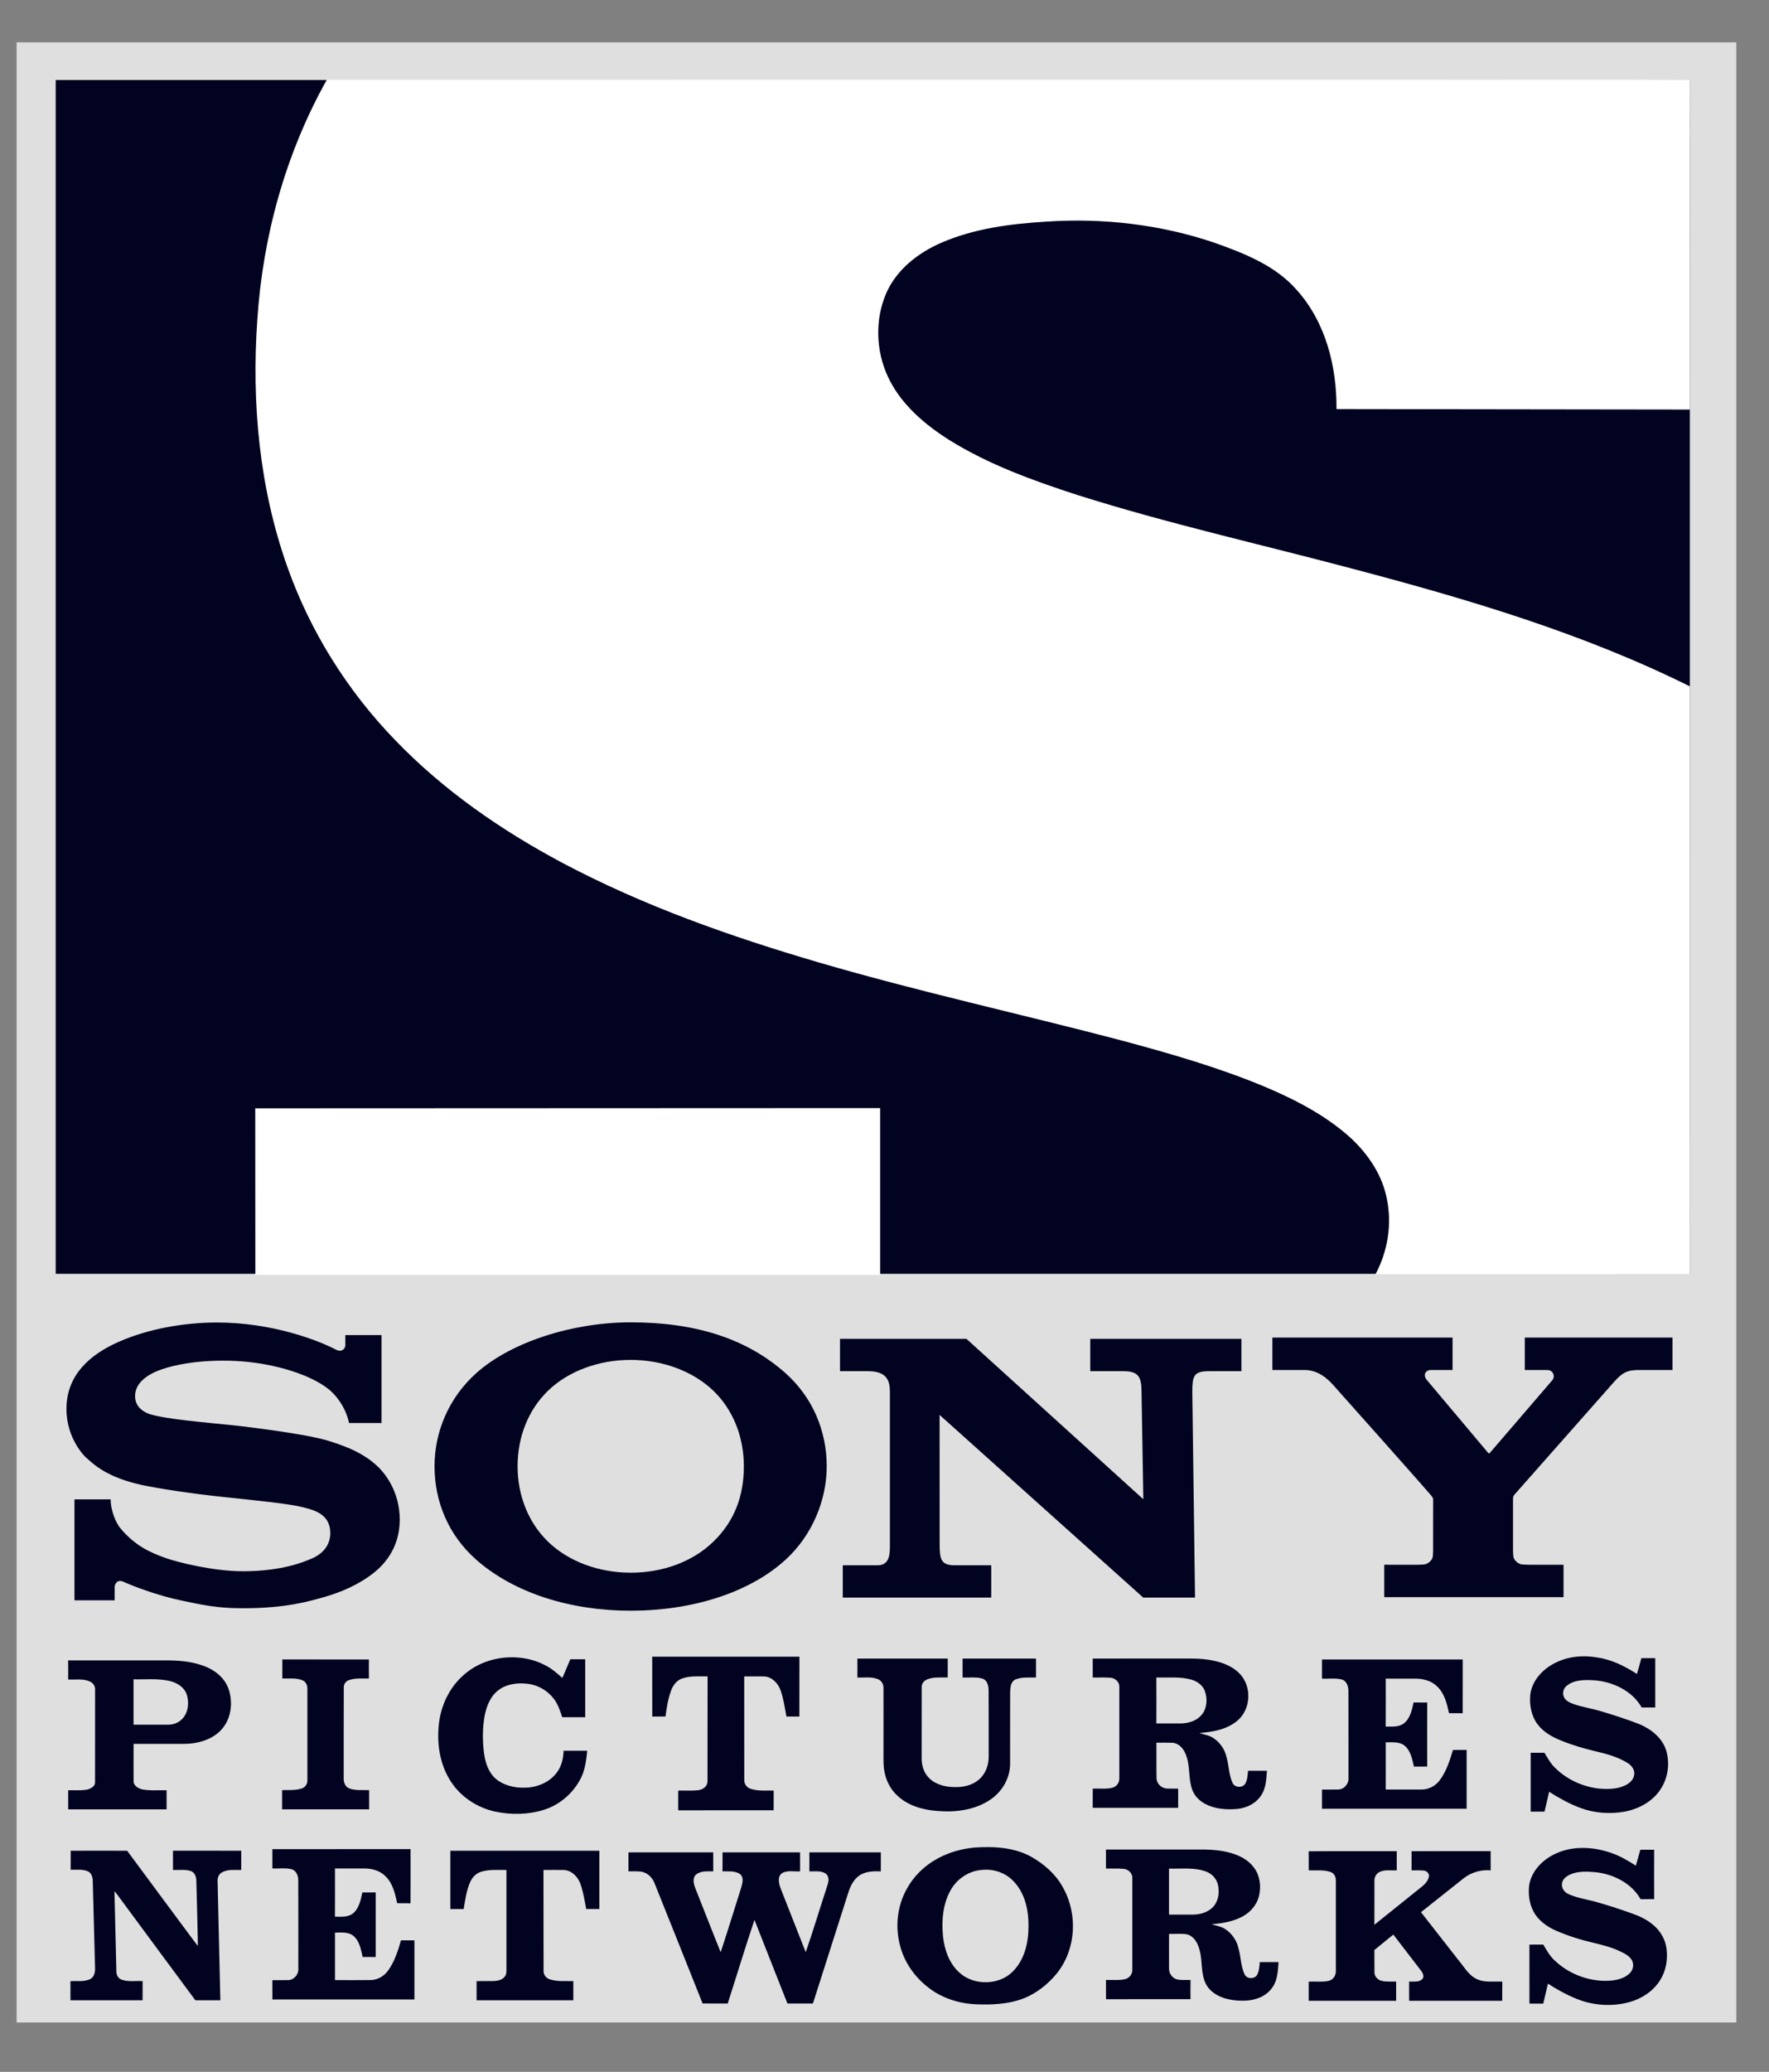 <svg width="41" height="48" viewBox="0 0 41 48" fill="none" xmlns="http://www.w3.org/2000/svg">
<rect x="0" y="0" width="41" height="48" fill="#808080" stroke="none"/>
<g clip-path="url(#clip0_1745_53239)">
<path d="M40.242 0.981H0.385V46.856H40.242V0.981Z" fill="#DFDFDF"/>
<path d="M1.291 1.853V29.511H39.166V1.853H1.291ZM14.618 30.635C13.276 30.635 11.851 31.087 11.043 31.808C10.4 32.382 10.071 33.172 10.071 33.97C10.071 34.777 10.386 35.562 11.043 36.139C11.913 36.904 13.215 37.316 14.618 37.316C16.025 37.316 17.356 36.909 18.202 36.139C18.83 35.569 19.161 34.744 19.161 33.97C19.161 33.171 18.849 32.384 18.202 31.809C17.293 31.002 16.104 30.635 14.618 30.635ZM5.03 30.639C4.29 30.639 3.451 30.776 2.737 31.093C2.079 31.386 1.54 31.859 1.54 32.643C1.54 33.35 1.99 33.763 1.978 33.752C2.17 33.927 2.479 34.227 3.286 34.403C3.647 34.481 4.418 34.602 5.186 34.682C5.948 34.762 6.698 34.838 7.004 34.915C7.247 34.977 7.655 35.06 7.655 35.516C7.655 35.969 7.225 36.108 7.151 36.138C7.076 36.167 6.56 36.402 5.634 36.402C4.949 36.402 4.127 36.198 3.827 36.091C3.482 35.968 3.12 35.807 2.782 35.395C2.698 35.294 2.565 35.013 2.565 34.736H1.726V37.075H2.658V36.759C2.658 36.723 2.703 36.575 2.86 36.645C3.055 36.734 3.626 36.96 4.224 37.084C4.714 37.186 5.029 37.259 5.638 37.259C6.632 37.259 7.166 37.098 7.535 36.993C7.883 36.894 8.313 36.716 8.662 36.439C8.851 36.289 9.265 35.905 9.265 35.208C9.265 34.538 8.904 34.123 8.777 33.997C8.604 33.825 8.393 33.691 8.173 33.589C7.981 33.499 7.679 33.391 7.431 33.331C6.951 33.213 5.865 33.068 5.345 33.014C4.8 32.958 3.855 32.88 3.478 32.764C3.364 32.728 3.131 32.617 3.131 32.347C3.131 32.156 3.237 31.994 3.448 31.862C3.783 31.653 4.459 31.523 5.164 31.523C5.997 31.52 6.702 31.71 7.151 31.91C7.303 31.978 7.482 32.075 7.624 32.19C7.784 32.32 8.009 32.591 8.09 32.967H8.843V30.93H8.003V31.168C8.003 31.244 7.923 31.343 7.773 31.261C7.396 31.064 6.333 30.64 5.03 30.639ZM29.49 30.988V31.739H30.23C30.553 31.739 30.765 31.942 30.886 32.072C30.983 32.178 33.111 34.57 33.165 34.64C33.214 34.703 33.216 34.716 33.216 34.745L33.215 35.932C33.215 35.956 33.211 36.069 33.2 36.094C33.174 36.155 33.118 36.214 33.036 36.239C33.007 36.248 32.858 36.252 32.825 36.252L32.083 36.251V37.002H36.238V36.252H35.456C35.422 36.252 35.276 36.247 35.247 36.239C35.165 36.213 35.109 36.154 35.083 36.093C35.072 36.068 35.067 35.955 35.067 35.931V34.745C35.067 34.716 35.064 34.668 35.095 34.633C35.153 34.567 37.304 32.132 37.4 32.025C37.608 31.79 37.721 31.739 37.999 31.739H38.763V30.988H35.34V31.739H35.857C36.003 31.739 36.048 31.891 35.981 31.972C35.969 31.985 34.546 33.644 34.529 33.661C34.511 33.677 34.5 33.673 34.487 33.655C34.474 33.638 33.069 31.97 33.069 31.97C32.969 31.848 33.046 31.739 33.163 31.739H33.666V30.988L29.49 30.988ZM19.469 31.018V31.767H20.122C20.594 31.767 20.625 32.034 20.625 32.26V35.766C20.625 35.976 20.637 36.264 20.337 36.264H19.533V37.012H22.974V36.264H22.132C21.797 36.264 21.782 36.11 21.778 35.784L21.777 32.78L26.497 37.012H27.697L27.634 32.232C27.638 31.883 27.661 31.767 28.021 31.767H28.772V31.018H25.269V31.767H26.039C26.392 31.767 26.453 31.904 26.457 32.232L26.499 34.734L22.4 31.018L19.469 31.018ZM14.618 31.505C15.353 31.505 16.061 31.764 16.537 32.223C16.998 32.669 17.24 33.298 17.24 33.97C17.24 34.672 17.016 35.246 16.537 35.713C16.054 36.183 15.363 36.435 14.618 36.435C13.879 36.435 13.175 36.177 12.698 35.713C12.241 35.268 11.996 34.639 11.996 33.97C11.996 33.299 12.239 32.669 12.698 32.223C13.174 31.761 13.881 31.505 14.618 31.505ZM36.768 38.373C36.513 38.365 36.257 38.413 36.033 38.531C35.742 38.678 35.502 38.948 35.467 39.267C35.445 39.507 35.492 39.763 35.645 39.959C35.776 40.127 35.968 40.238 36.167 40.318C36.426 40.425 36.696 40.506 36.97 40.57C37.233 40.632 37.499 40.703 37.727 40.846C37.823 40.906 37.899 41.014 37.873 41.128C37.856 41.239 37.761 41.32 37.66 41.366C37.47 41.454 37.252 41.454 37.046 41.435C36.66 41.389 36.291 41.212 36.025 40.939C35.928 40.843 35.866 40.721 35.795 40.607C35.689 40.608 35.583 40.607 35.477 40.607C35.478 41.062 35.478 41.517 35.477 41.971H35.797C35.833 41.818 35.87 41.665 35.904 41.511C36.132 41.655 36.369 41.788 36.623 41.883C36.948 42.006 37.31 42.033 37.653 41.971C37.985 41.909 38.304 41.734 38.486 41.454C38.663 41.187 38.708 40.843 38.613 40.541C38.521 40.26 38.267 40.057 37.992 39.942C37.711 39.834 37.424 39.74 37.135 39.654C36.921 39.586 36.697 39.555 36.484 39.483C36.402 39.453 36.311 39.419 36.263 39.344C36.202 39.252 36.224 39.12 36.314 39.053C36.483 38.916 36.719 38.915 36.928 38.927C37.375 38.954 37.831 39.171 38.049 39.558C38.154 39.558 38.259 39.558 38.364 39.558C38.363 39.177 38.364 38.796 38.364 38.415C38.257 38.414 38.149 38.414 38.042 38.415C38.008 38.537 37.976 38.661 37.939 38.782C37.662 38.601 37.356 38.448 37.021 38.4C36.938 38.385 36.852 38.376 36.768 38.373ZM15.116 38.381C15.117 38.843 15.117 39.306 15.117 39.768C15.22 39.768 15.322 39.768 15.424 39.767C15.452 39.559 15.484 39.349 15.559 39.153C15.603 39.035 15.689 38.929 15.807 38.887C15.998 38.818 16.202 38.842 16.4 38.838C16.396 39.648 16.401 40.458 16.398 41.267C16.4 41.381 16.296 41.459 16.195 41.472C16.037 41.493 15.877 41.479 15.719 41.483V41.94C16.456 41.94 17.194 41.939 17.931 41.939C17.931 41.787 17.931 41.635 17.932 41.483C17.754 41.478 17.57 41.499 17.398 41.442C17.311 41.417 17.247 41.332 17.25 41.239C17.248 40.439 17.25 39.638 17.249 38.838C17.4 38.839 17.552 38.837 17.703 38.839C17.886 38.842 18.035 38.995 18.093 39.164C18.16 39.359 18.19 39.565 18.227 39.768H18.527C18.527 39.305 18.527 38.843 18.528 38.381C17.391 38.38 16.253 38.38 15.116 38.381ZM11.94 38.397C11.541 38.38 11.134 38.497 10.824 38.741C10.464 39.017 10.245 39.437 10.181 39.869C10.114 40.349 10.179 40.864 10.454 41.28C10.679 41.627 11.055 41.876 11.47 41.969C11.85 42.05 12.256 42.043 12.626 41.922C13 41.799 13.305 41.518 13.471 41.178C13.565 40.985 13.587 40.771 13.61 40.561C13.427 40.561 13.245 40.561 13.062 40.56C13.057 40.736 13.017 40.916 12.909 41.06C12.745 41.288 12.455 41.411 12.171 41.416C11.92 41.425 11.654 41.36 11.469 41.191C11.313 41.04 11.248 40.828 11.219 40.623C11.183 40.349 11.182 40.07 11.224 39.797C11.263 39.571 11.341 39.336 11.524 39.179C11.718 39.013 11.997 38.977 12.246 39.011C12.48 39.042 12.694 39.172 12.833 39.353C12.934 39.48 12.98 39.635 13.031 39.783C13.209 39.783 13.386 39.783 13.564 39.783C13.564 39.336 13.563 38.889 13.564 38.441C13.448 38.44 13.333 38.44 13.218 38.44C13.157 38.585 13.097 38.73 13.034 38.874C12.909 38.763 12.781 38.65 12.628 38.575C12.416 38.465 12.179 38.407 11.94 38.397ZM27.248 38.424C26.607 38.424 25.967 38.424 25.326 38.425C25.327 38.571 25.327 38.717 25.326 38.863C25.466 38.867 25.607 38.856 25.746 38.87C25.855 38.882 25.95 38.974 25.943 39.085C25.944 39.79 25.944 40.494 25.943 41.199C25.947 41.299 25.878 41.394 25.779 41.418C25.631 41.455 25.477 41.43 25.326 41.439C25.327 41.587 25.327 41.734 25.326 41.882C25.986 41.882 26.646 41.883 27.306 41.882C27.305 41.734 27.305 41.586 27.306 41.438C27.215 41.436 27.124 41.441 27.034 41.435C26.913 41.424 26.809 41.32 26.805 41.2C26.8 40.925 26.805 40.649 26.802 40.373C26.928 40.375 27.054 40.37 27.18 40.376C27.321 40.388 27.424 40.505 27.475 40.627C27.592 40.89 27.535 41.187 27.63 41.455C27.679 41.604 27.8 41.723 27.939 41.795C28.162 41.911 28.423 41.93 28.671 41.909C28.877 41.889 29.081 41.796 29.205 41.629C29.341 41.458 29.348 41.231 29.364 41.024C29.218 41.024 29.072 41.024 28.925 41.024C28.916 41.123 28.912 41.228 28.865 41.318C28.803 41.427 28.616 41.42 28.566 41.304C28.479 41.114 28.484 40.899 28.425 40.701C28.383 40.515 28.262 40.348 28.096 40.25C28.005 40.196 27.897 40.187 27.8 40.148C28.109 40.127 28.439 40.067 28.681 39.862C28.997 39.594 29.018 39.066 28.729 38.772C28.565 38.6 28.33 38.514 28.1 38.468C27.82 38.411 27.532 38.426 27.248 38.424ZM19.872 38.425C19.873 38.571 19.873 38.717 19.872 38.863C20.031 38.871 20.201 38.839 20.351 38.903C20.433 38.937 20.48 39.022 20.476 39.106C20.478 39.602 20.476 40.098 20.476 40.594C20.477 40.757 20.468 40.923 20.507 41.083C20.549 41.279 20.649 41.465 20.802 41.604C21.049 41.835 21.398 41.934 21.736 41.956C22.156 41.991 22.608 41.931 22.957 41.69C23.23 41.505 23.407 41.196 23.411 40.874C23.413 40.317 23.41 39.759 23.412 39.202C23.417 39.096 23.422 38.958 23.539 38.907C23.689 38.849 23.855 38.867 24.012 38.863C24.011 38.717 24.011 38.571 24.012 38.425C23.445 38.424 22.877 38.424 22.31 38.425C22.311 38.571 22.311 38.717 22.31 38.863C22.463 38.871 22.623 38.843 22.771 38.89C22.886 38.927 22.91 39.057 22.913 39.157C22.916 39.667 22.914 40.178 22.915 40.688C22.917 40.886 22.847 41.092 22.69 41.227C22.539 41.36 22.327 41.408 22.126 41.402C21.916 41.401 21.692 41.348 21.541 41.2C21.413 41.079 21.36 40.903 21.361 40.734C21.361 40.185 21.361 39.635 21.362 39.085C21.358 39.004 21.42 38.931 21.497 38.904C21.646 38.846 21.809 38.867 21.965 38.863C21.965 38.717 21.965 38.571 21.966 38.425C21.268 38.424 20.57 38.424 19.872 38.425ZM6.543 38.445C6.544 38.592 6.544 38.74 6.543 38.887C6.701 38.892 6.867 38.867 7.016 38.93C7.095 38.963 7.128 39.054 7.124 39.136C7.124 39.837 7.125 40.537 7.124 41.238C7.129 41.322 7.079 41.408 6.996 41.433C6.849 41.483 6.691 41.469 6.538 41.472C6.539 41.621 6.539 41.769 6.538 41.917C7.21 41.918 7.883 41.918 8.555 41.917C8.554 41.769 8.554 41.621 8.555 41.472C8.402 41.468 8.244 41.487 8.097 41.434C8 41.398 7.961 41.289 7.966 41.192C7.966 40.491 7.965 39.789 7.968 39.088C7.966 39.01 8.023 38.943 8.095 38.921C8.242 38.873 8.398 38.89 8.55 38.887C8.549 38.74 8.548 38.593 8.55 38.446C7.881 38.445 7.212 38.445 6.543 38.445ZM30.64 38.446C30.64 38.594 30.64 38.742 30.64 38.889C30.791 38.898 30.946 38.872 31.094 38.908C31.212 38.939 31.252 39.069 31.252 39.175C31.254 39.849 31.252 40.523 31.253 41.197C31.263 41.332 31.142 41.464 31.002 41.459C30.881 41.461 30.76 41.459 30.64 41.46C30.64 41.608 30.64 41.756 30.64 41.904C31.757 41.904 32.874 41.904 33.992 41.904C33.991 41.45 33.992 40.996 33.992 40.542H33.675C33.602 40.785 33.524 41.035 33.37 41.242C33.272 41.374 33.112 41.461 32.944 41.459C32.669 41.46 32.393 41.459 32.117 41.459C32.119 41.094 32.117 40.73 32.117 40.365C32.263 40.367 32.429 40.344 32.551 40.44C32.697 40.56 32.731 40.755 32.77 40.927C32.872 40.927 32.976 40.927 33.079 40.926C33.077 40.432 33.078 39.937 33.079 39.443C32.973 39.442 32.868 39.443 32.762 39.442C32.724 39.613 32.687 39.806 32.542 39.923C32.422 40.018 32.26 40 32.116 40C32.118 39.63 32.119 39.26 32.117 38.89C32.337 38.889 32.557 38.891 32.778 38.89C32.964 38.885 33.163 38.931 33.3 39.062C33.478 39.224 33.534 39.466 33.584 39.69C33.689 39.691 33.795 39.691 33.901 39.691C33.902 39.276 33.901 38.861 33.902 38.446C32.815 38.446 31.727 38.446 30.64 38.446ZM3.814 38.467C3.069 38.467 2.324 38.466 1.579 38.467C1.582 38.615 1.581 38.762 1.58 38.91C1.747 38.918 1.925 38.884 2.081 38.955C2.16 38.988 2.211 39.068 2.204 39.151C2.204 39.864 2.204 40.577 2.203 41.29C2.207 41.381 2.11 41.436 2.029 41.458C1.882 41.489 1.73 41.47 1.58 41.476C1.581 41.623 1.581 41.771 1.581 41.918H3.861C3.861 41.771 3.86 41.623 3.861 41.476C3.677 41.47 3.491 41.49 3.308 41.458C3.21 41.437 3.094 41.373 3.096 41.265C3.094 40.977 3.096 40.689 3.096 40.401C3.49 40.4 3.884 40.402 4.279 40.401C4.566 40.398 4.866 40.318 5.079 40.125C5.358 39.87 5.415 39.452 5.292 39.113C5.2 38.865 4.972 38.683 4.718 38.593C4.431 38.487 4.12 38.464 3.814 38.467ZM27.204 38.863C27.338 38.865 27.472 38.874 27.602 38.91C27.738 38.946 27.867 39.033 27.92 39.165C27.993 39.35 27.978 39.581 27.844 39.736C27.728 39.871 27.542 39.925 27.367 39.928C27.179 39.929 26.99 39.929 26.801 39.928C26.803 39.574 26.803 39.218 26.801 38.864C26.935 38.867 27.07 38.861 27.204 38.863ZM3.515 38.903C3.655 38.904 3.795 38.912 3.932 38.944C4.107 38.983 4.277 39.093 4.33 39.264C4.393 39.469 4.358 39.724 4.176 39.866C4.095 39.928 3.991 39.958 3.888 39.957C3.624 39.958 3.359 39.957 3.095 39.957C3.095 39.606 3.096 39.256 3.095 38.905C3.234 38.909 3.375 38.903 3.515 38.903ZM22.928 42.793C22.814 42.791 22.701 42.795 22.589 42.803C22.284 42.83 21.984 42.916 21.718 43.064C21.418 43.228 21.168 43.477 21.01 43.772C20.783 44.186 20.741 44.685 20.877 45.133C20.983 45.495 21.216 45.818 21.523 46.051C21.825 46.287 22.21 46.412 22.596 46.433C22.989 46.452 23.397 46.433 23.763 46.282C24.031 46.168 24.264 45.984 24.451 45.77C24.948 45.201 24.995 44.337 24.619 43.697C24.456 43.411 24.196 43.185 23.907 43.02C23.61 42.853 23.269 42.797 22.928 42.793ZM36.715 42.812C36.495 42.808 36.276 42.844 36.075 42.935C35.759 43.073 35.487 43.349 35.44 43.689C35.415 43.922 35.454 44.169 35.592 44.366C35.706 44.529 35.878 44.646 36.062 44.727C36.333 44.846 36.618 44.936 36.907 45.004C37.127 45.056 37.349 45.111 37.553 45.209C37.648 45.255 37.749 45.305 37.81 45.393C37.877 45.489 37.86 45.625 37.779 45.708C37.676 45.817 37.519 45.864 37.371 45.882C36.886 45.933 36.388 45.753 36.042 45.428C35.924 45.322 35.846 45.185 35.769 45.051C35.661 45.051 35.554 45.05 35.447 45.052C35.448 45.508 35.447 45.963 35.448 46.418C35.554 46.418 35.661 46.418 35.768 46.418C35.804 46.264 35.84 46.109 35.877 45.955C36.117 46.111 36.372 46.25 36.645 46.347C36.989 46.465 37.371 46.483 37.724 46.394C38.033 46.318 38.319 46.136 38.481 45.868C38.618 45.648 38.658 45.382 38.623 45.13C38.592 44.914 38.469 44.713 38.293 44.576C38.155 44.465 37.992 44.387 37.824 44.33C37.53 44.224 37.232 44.127 36.93 44.045C36.734 43.996 36.53 43.964 36.347 43.878C36.245 43.833 36.178 43.721 36.206 43.615C36.227 43.525 36.309 43.464 36.393 43.427C36.57 43.347 36.771 43.358 36.961 43.372C37.389 43.412 37.815 43.629 38.024 43.999C38.129 43.999 38.233 43.999 38.338 43.998C38.336 43.616 38.338 43.235 38.338 42.853C38.231 42.852 38.124 42.853 38.018 42.853C37.983 42.976 37.949 43.1 37.914 43.223C37.739 43.111 37.558 43.003 37.359 42.933C37.155 42.86 36.935 42.815 36.715 42.812ZM9.516 42.839C8.448 42.839 7.38 42.839 6.312 42.84C6.312 42.988 6.312 43.137 6.312 43.286C6.459 43.295 6.61 43.269 6.755 43.304C6.871 43.334 6.914 43.463 6.913 43.571C6.915 44.252 6.914 44.934 6.914 45.615C6.922 45.744 6.813 45.869 6.684 45.874C6.56 45.877 6.436 45.874 6.312 45.876C6.312 46.025 6.313 46.173 6.313 46.322C7.41 46.323 8.508 46.322 9.605 46.322C9.605 45.865 9.605 45.408 9.605 44.952C9.501 44.952 9.398 44.951 9.294 44.952C9.224 45.193 9.147 45.439 9 45.646C8.908 45.778 8.757 45.869 8.595 45.873C8.318 45.876 8.041 45.875 7.764 45.874C7.764 45.507 7.764 45.14 7.764 44.773C7.907 44.776 8.07 44.75 8.19 44.848C8.332 44.967 8.367 45.165 8.405 45.338C8.506 45.338 8.607 45.338 8.708 45.338C8.707 44.84 8.707 44.342 8.708 43.843C8.605 43.843 8.501 43.843 8.398 43.843C8.362 44.011 8.326 44.199 8.193 44.319C8.074 44.423 7.908 44.405 7.763 44.404C7.765 44.032 7.764 43.659 7.764 43.287C7.987 43.286 8.209 43.287 8.432 43.287C8.612 43.285 8.803 43.334 8.934 43.467C9.104 43.63 9.156 43.87 9.206 44.092C9.309 44.094 9.412 44.092 9.515 44.094C9.519 43.676 9.514 43.257 9.516 42.839ZM25.632 42.849C25.633 42.996 25.634 43.143 25.633 43.289C25.771 43.293 25.908 43.282 26.046 43.297C26.155 43.308 26.252 43.402 26.244 43.515C26.244 44.222 26.245 44.929 26.244 45.635C26.247 45.739 26.169 45.833 26.068 45.854C25.925 45.884 25.778 45.866 25.633 45.871C25.635 46.02 25.63 46.168 25.635 46.317C26.287 46.314 26.939 46.317 27.592 46.316C27.591 46.168 27.591 46.019 27.593 45.871C27.498 45.868 27.403 45.877 27.31 45.864C27.188 45.849 27.093 45.733 27.095 45.612C27.093 45.342 27.094 45.072 27.095 44.802C27.238 44.81 27.386 44.787 27.527 44.817C27.73 44.888 27.8 45.118 27.83 45.308C27.866 45.556 27.842 45.835 28.001 46.046C28.186 46.279 28.505 46.351 28.79 46.351C29.034 46.356 29.297 46.284 29.456 46.088C29.607 45.915 29.619 45.674 29.633 45.456C29.488 45.455 29.343 45.456 29.199 45.456C29.189 45.555 29.184 45.659 29.138 45.749C29.079 45.856 28.899 45.853 28.847 45.742C28.757 45.556 28.762 45.344 28.707 45.148C28.668 44.959 28.55 44.787 28.386 44.685C28.293 44.627 28.183 44.614 28.082 44.58C28.325 44.559 28.573 44.52 28.791 44.404C28.976 44.307 29.126 44.137 29.178 43.933C29.234 43.709 29.205 43.457 29.064 43.269C28.941 43.099 28.746 42.994 28.548 42.935C28.271 42.849 27.977 42.846 27.69 42.849C27.004 42.85 26.318 42.849 25.632 42.849ZM4.009 42.876C4.01 43.024 4.01 43.173 4.009 43.322C4.147 43.328 4.289 43.304 4.422 43.347C4.519 43.379 4.551 43.49 4.551 43.583C4.563 44.082 4.579 44.582 4.587 45.082C4.516 44.998 4.455 44.907 4.388 44.821C3.908 44.173 3.426 43.527 2.947 42.877C2.511 42.875 2.074 42.877 1.638 42.877C1.638 43.023 1.639 43.17 1.637 43.317C1.772 43.322 1.914 43.298 2.041 43.356C2.125 43.396 2.149 43.497 2.15 43.582C2.168 44.251 2.186 44.92 2.203 45.589C2.209 45.689 2.182 45.81 2.082 45.855C1.941 45.917 1.782 45.89 1.633 45.897C1.634 46.045 1.634 46.193 1.633 46.341C2.19 46.341 2.748 46.342 3.305 46.341C3.305 46.193 3.305 46.044 3.305 45.897C3.144 45.886 2.976 45.92 2.821 45.864C2.736 45.836 2.692 45.747 2.697 45.661C2.684 45.046 2.666 44.431 2.653 43.816C2.703 43.868 2.743 43.93 2.787 43.987C3.367 44.772 3.946 45.557 4.528 46.341C4.721 46.34 4.914 46.341 5.107 46.341C5.086 45.434 5.065 44.528 5.044 43.621C5.033 43.531 5.056 43.426 5.142 43.379C5.278 43.301 5.441 43.326 5.591 43.322C5.59 43.173 5.59 43.025 5.591 42.877C5.064 42.876 4.537 42.876 4.009 42.876ZM10.438 42.877C10.438 43.327 10.438 43.777 10.438 44.227C10.541 44.227 10.644 44.226 10.747 44.227C10.781 44.014 10.81 43.796 10.9 43.597C10.947 43.49 11.036 43.4 11.15 43.364C11.34 43.305 11.541 43.325 11.737 43.322C11.736 44.077 11.737 44.834 11.737 45.589C11.736 45.656 11.745 45.729 11.704 45.786C11.646 45.872 11.533 45.892 11.436 45.896C11.306 45.897 11.176 45.895 11.046 45.897C11.047 46.045 11.047 46.193 11.046 46.341C11.793 46.34 12.541 46.341 13.288 46.341C13.287 46.193 13.287 46.045 13.288 45.897C13.111 45.892 12.93 45.912 12.758 45.861C12.668 45.838 12.594 45.757 12.598 45.662C12.595 44.882 12.598 44.102 12.596 43.322C12.751 43.323 12.906 43.32 13.061 43.322C13.246 43.328 13.394 43.478 13.452 43.643C13.519 43.832 13.549 44.031 13.587 44.227C13.688 44.226 13.79 44.227 13.892 44.226C13.891 43.776 13.891 43.327 13.892 42.877C12.74 42.876 11.589 42.876 10.438 42.877ZM34.549 42.886C33.938 42.887 33.326 42.884 32.715 42.888C32.715 43.036 32.717 43.183 32.716 43.331C32.809 43.334 32.904 43.327 32.998 43.336C33.071 43.343 33.133 43.409 33.118 43.481C33.097 43.567 33.037 43.641 32.968 43.698C32.597 43.996 32.225 44.294 31.854 44.592C31.856 44.253 31.854 43.914 31.855 43.575C31.852 43.5 31.886 43.423 31.953 43.381C32.078 43.304 32.233 43.34 32.373 43.331C32.371 43.183 32.371 43.036 32.373 42.887C31.692 42.888 31.011 42.884 30.331 42.89C30.334 43.037 30.332 43.184 30.332 43.331C30.502 43.339 30.678 43.312 30.841 43.37C30.927 43.4 30.965 43.492 30.961 43.574C30.962 44.266 30.962 44.959 30.961 45.652C30.966 45.751 30.912 45.857 30.808 45.888C30.652 45.926 30.49 45.9 30.332 45.91C30.332 46.057 30.332 46.205 30.332 46.353C31.008 46.353 31.682 46.353 32.358 46.353C32.357 46.205 32.358 46.056 32.358 45.908C32.242 45.905 32.125 45.919 32.012 45.888C31.924 45.864 31.855 45.783 31.856 45.694C31.852 45.521 31.857 45.349 31.854 45.177C32.001 45.058 32.146 44.938 32.293 44.819C32.507 45.097 32.721 45.375 32.934 45.653C32.977 45.709 33.021 45.795 32.961 45.855C32.88 45.927 32.76 45.904 32.659 45.909C32.66 46.057 32.66 46.205 32.66 46.353C33.379 46.353 34.098 46.353 34.817 46.353C34.818 46.205 34.816 46.057 34.819 45.91C34.618 45.898 34.401 45.939 34.215 45.844C34.036 45.755 33.941 45.577 33.819 45.432C33.524 45.054 33.229 44.678 32.934 44.3C33.27 44.036 33.601 43.769 33.936 43.505C34.108 43.375 34.33 43.311 34.549 43.332C34.548 43.184 34.548 43.035 34.549 42.886ZM14.566 42.914C14.567 43.06 14.567 43.207 14.566 43.354C14.668 43.356 14.771 43.347 14.871 43.363C15.019 43.392 15.129 43.511 15.176 43.644C15.545 44.568 15.918 45.49 16.284 46.415C16.478 46.419 16.672 46.415 16.866 46.416C17.074 45.771 17.27 45.122 17.486 44.478C17.74 45.125 17.996 45.77 18.25 46.416C18.447 46.417 18.644 46.417 18.841 46.416C19.116 45.554 19.392 44.694 19.666 43.833C19.711 43.694 19.78 43.553 19.902 43.462C20.047 43.352 20.239 43.349 20.415 43.354C20.414 43.207 20.414 43.06 20.415 42.914C19.863 42.914 19.31 42.913 18.758 42.914C18.759 43.06 18.76 43.207 18.758 43.354C18.892 43.361 19.053 43.326 19.159 43.426C19.235 43.507 19.194 43.624 19.165 43.715C18.999 44.218 18.849 44.727 18.674 45.227C18.478 44.731 18.283 44.234 18.088 43.737C18.05 43.628 18.014 43.472 18.129 43.394C18.253 43.322 18.406 43.366 18.543 43.354C18.543 43.207 18.543 43.06 18.543 42.914C17.944 42.913 17.345 42.914 16.746 42.914C16.746 43.061 16.747 43.207 16.745 43.354C16.878 43.357 17.026 43.338 17.144 43.412C17.244 43.481 17.211 43.617 17.184 43.714C17.023 44.218 16.87 44.726 16.703 45.228C16.502 44.732 16.31 44.233 16.112 43.736C16.074 43.637 16.043 43.5 16.14 43.422C16.25 43.339 16.399 43.356 16.531 43.354C16.53 43.207 16.53 43.061 16.53 42.914C15.876 42.914 15.221 42.913 14.566 42.914ZM27.531 43.289C27.677 43.293 27.822 43.309 27.96 43.362C28.101 43.414 28.208 43.541 28.233 43.689C28.267 43.867 28.233 44.07 28.096 44.198C27.976 44.312 27.805 44.355 27.643 44.357C27.46 44.358 27.276 44.357 27.094 44.357C27.093 44.002 27.095 43.646 27.094 43.29C27.238 43.295 27.385 43.286 27.531 43.289ZM22.953 43.321C23.158 43.343 23.353 43.436 23.491 43.584C23.759 43.861 23.841 44.257 23.837 44.624C23.839 44.997 23.75 45.397 23.474 45.674C23.161 45.995 22.578 46.006 22.245 45.708C21.998 45.492 21.888 45.168 21.856 44.857C21.822 44.494 21.85 44.109 22.036 43.784C22.178 43.533 22.447 43.346 22.747 43.322C22.816 43.314 22.885 43.313 22.953 43.321Z" fill="#020320"/>
<path d="M7.575 1.848C16.001 1.845 24.426 1.848 32.852 1.847C34.956 1.851 37.062 1.839 39.166 1.853C39.16 4.398 39.163 6.943 39.164 9.488L30.976 9.477C30.984 8.491 30.724 7.457 30.048 6.711C29.556 6.15 28.839 5.869 28.152 5.625C26.904 5.201 25.57 5.046 24.255 5.134C23.422 5.185 22.575 5.292 21.805 5.629C21.28 5.859 20.794 6.237 20.551 6.768C20.273 7.388 20.296 8.126 20.584 8.738C20.88 9.367 21.429 9.833 22.007 10.198C22.923 10.767 23.945 11.134 24.965 11.466C27.064 12.13 29.214 12.609 31.34 13.174C34.012 13.879 36.682 14.668 39.163 15.9L39.165 29.519C39.165 29.519 34.308 29.519 31.88 29.521C32.161 28.994 32.265 28.372 32.145 27.785C32.044 27.236 31.72 26.753 31.319 26.376C30.749 25.855 30.056 25.493 29.349 25.192C28.265 24.735 27.13 24.411 25.995 24.105C23.661 23.492 21.301 22.977 18.983 22.299C16.939 21.7 14.917 20.989 13.032 19.989C11.616 19.235 10.278 18.31 9.163 17.151C8.054 16.009 7.189 14.629 6.658 13.127C6.009 11.3 5.829 9.331 5.964 7.406C6.091 5.466 6.623 3.547 7.575 1.848Z" fill="white"/>
<path d="M5.916 25.677L20.399 25.671V29.536H5.918L5.916 25.677Z" fill="white"/>
</g>
<defs>
<clipPath id="clip0_1745_53239">
<rect width="40.345" height="46.397" fill="white" transform="translate(0.17 0.727)"/>
</clipPath>
</defs>
</svg>
